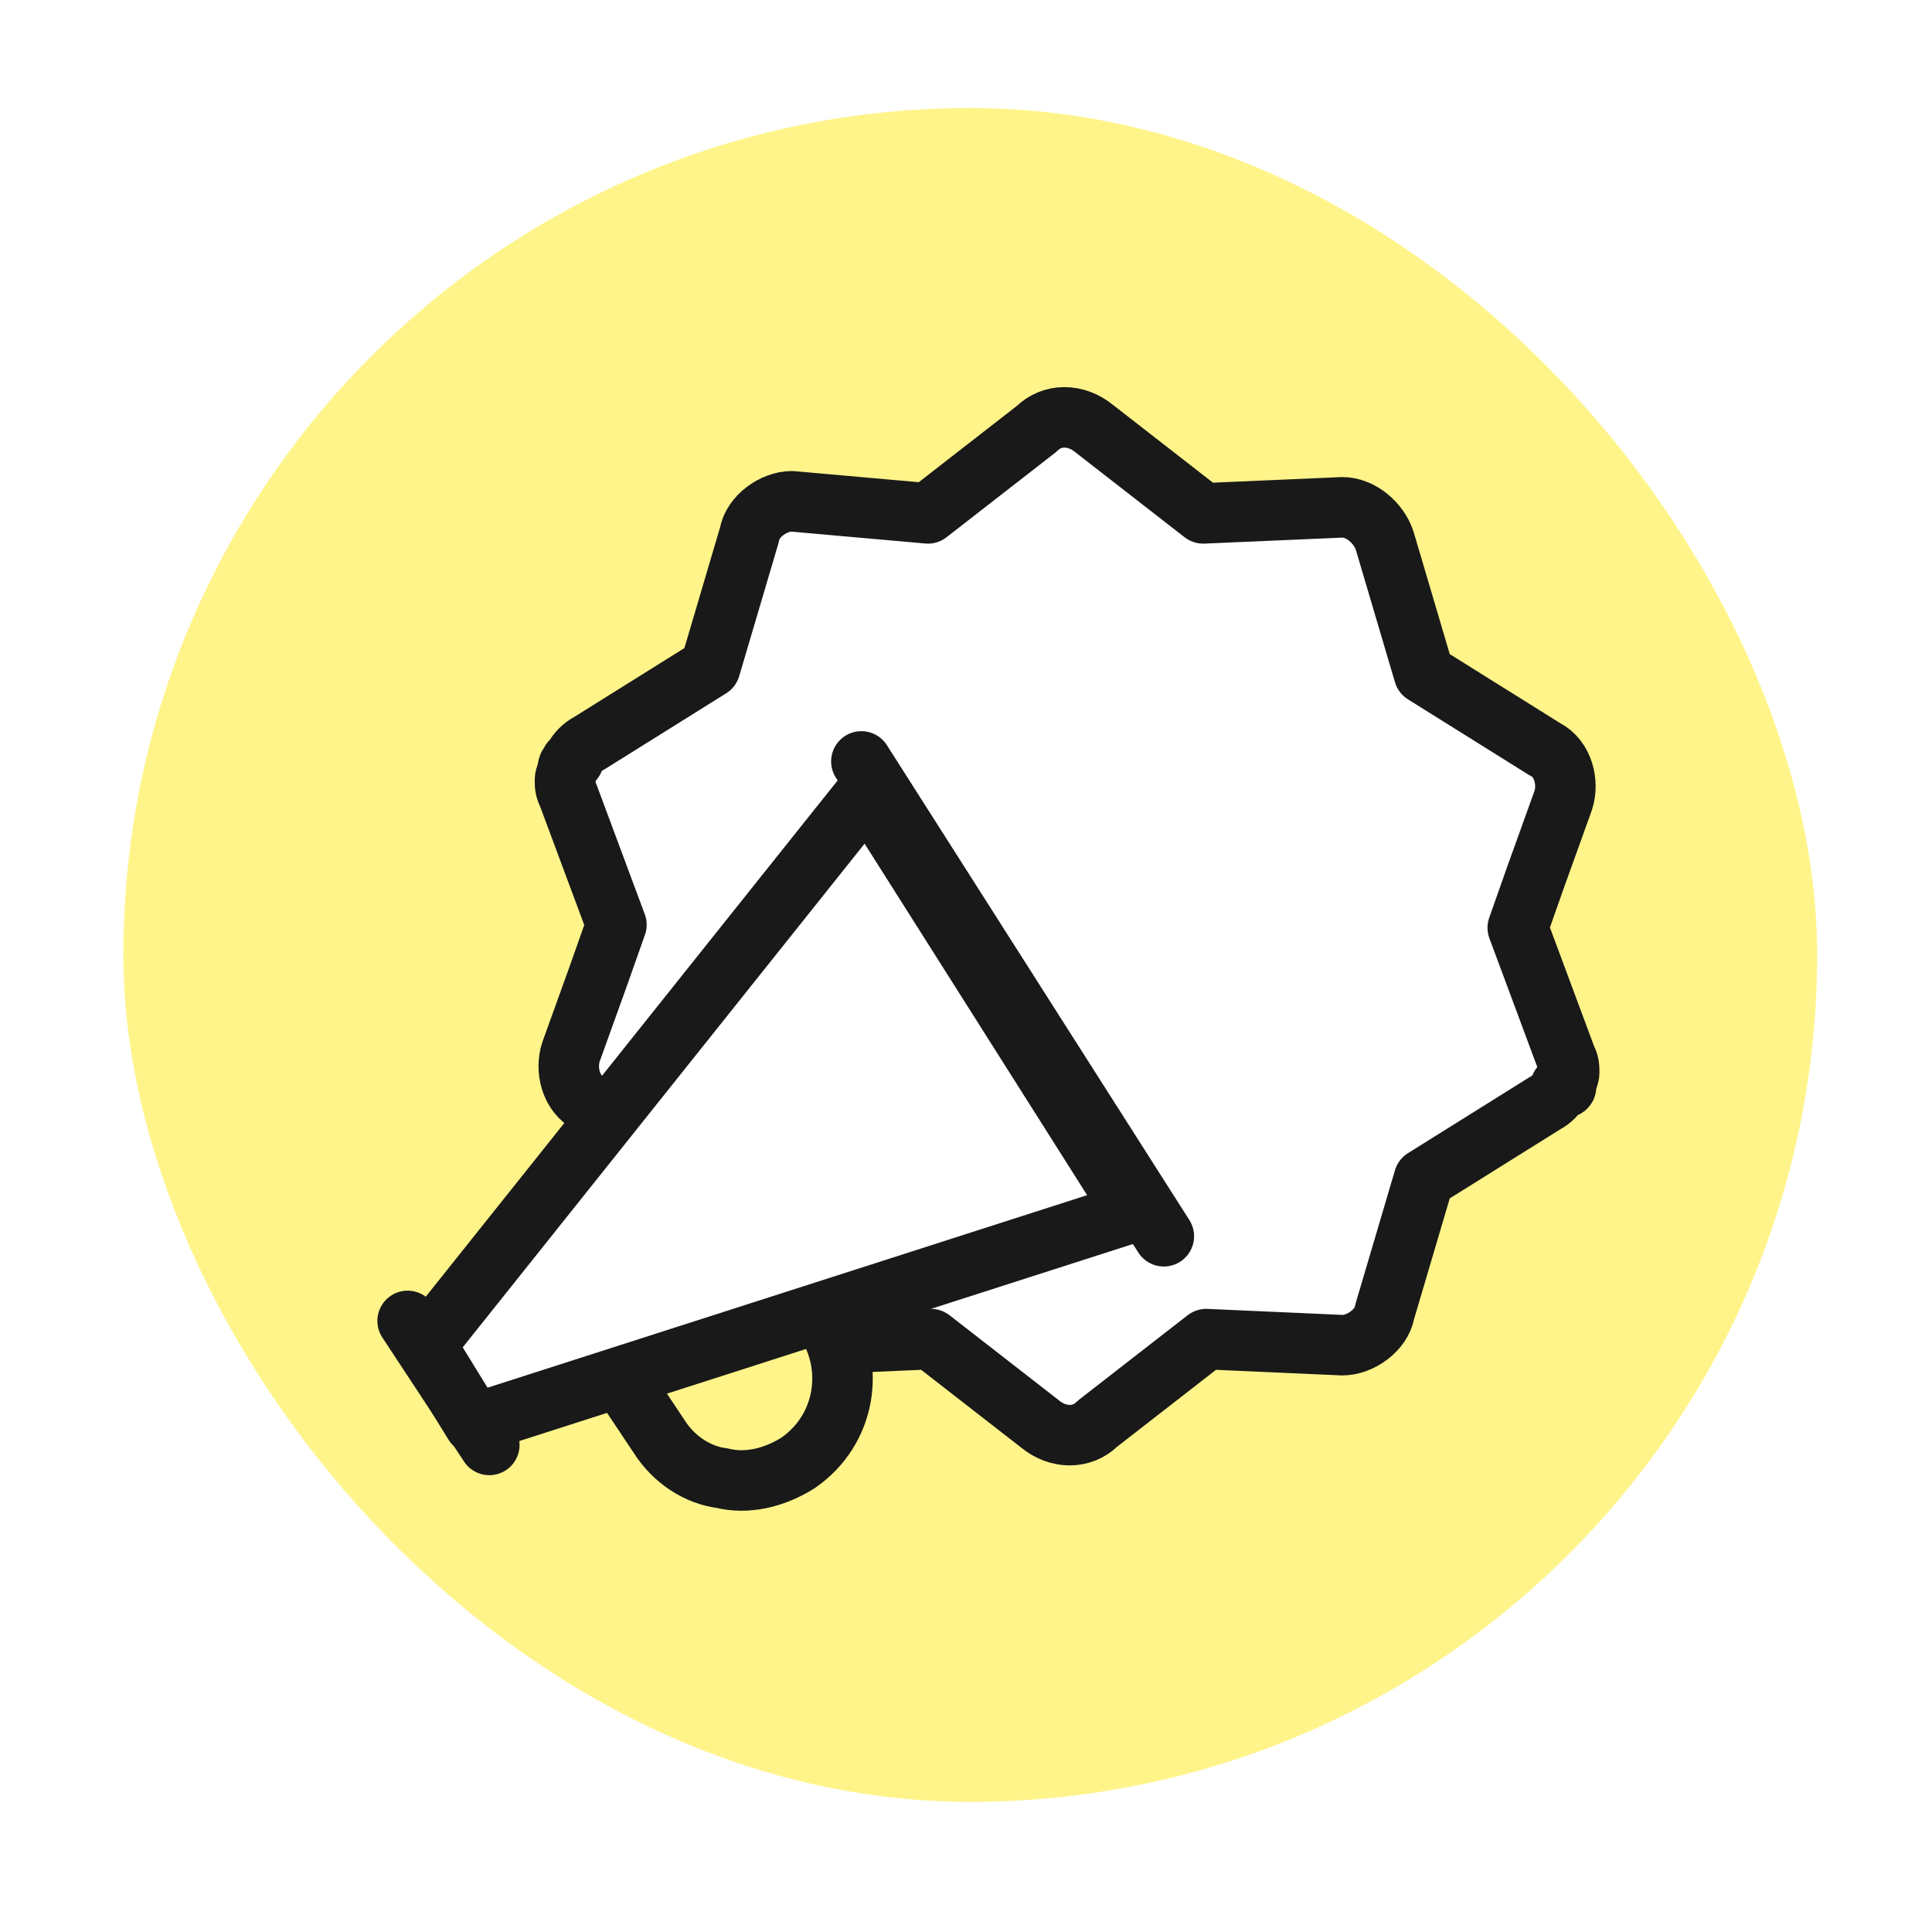 <svg width="73" height="73" viewBox="0 0 73 73" fill="none" xmlns="http://www.w3.org/2000/svg">
<g filter="url(#filter0_d_558_3228)">
<g clip-path="url(#clip0_558_3228)">
<rect x="4.66" y="4.082" width="64" height="64" rx="32" fill="white" fill-opacity="0.01" shape-rendering="crispEdges"/>
<g clip-path="url(#clip1_558_3228)">
<g clip-path="url(#clip2_558_3228)">
<g clip-path="url(#clip3_558_3228)">
<path d="M36.66 4.082C54.374 4.082 68.66 18.368 68.66 36.082C68.66 53.796 54.374 68.082 36.66 68.082C18.946 68.082 4.66 53.796 4.66 36.082C4.66 18.368 18.946 4.082 36.66 4.082Z" fill="#FFF48A"/>
<path d="M59.176 40.998C59.176 40.884 59.291 40.655 59.291 40.541C59.291 40.312 59.291 40.198 59.176 39.969L57.348 35.055L58.033 33.112L59.062 30.255C59.291 29.57 59.062 28.655 58.376 28.312L53.805 25.455L52.319 20.427C52.09 19.741 51.405 19.169 50.719 19.169L45.462 19.398L41.348 16.198C40.662 15.627 39.748 15.627 39.176 16.198L35.062 19.398L29.919 18.941C29.233 18.941 28.433 19.512 28.319 20.198L26.833 25.227L22.262 28.084C22.033 28.198 21.805 28.427 21.691 28.655C21.691 28.655 21.691 28.77 21.576 28.77C21.576 28.884 21.462 28.884 21.462 28.998C21.462 29.112 21.348 29.341 21.348 29.455C21.348 29.684 21.348 29.798 21.462 30.027L23.291 34.941L22.605 36.884L21.576 39.741C21.348 40.427 21.576 41.341 22.262 41.684L26.833 44.541L28.319 49.569C28.548 50.255 29.233 50.827 29.919 50.827L35.176 50.598L39.291 53.798C39.976 54.37 40.891 54.37 41.462 53.798L45.576 50.598L50.719 50.827C51.405 50.827 52.205 50.255 52.319 49.569L53.805 44.541L58.376 41.684C58.605 41.569 58.833 41.341 58.948 41.112C58.948 41.112 58.948 40.998 59.062 40.998C59.176 41.112 59.176 41.112 59.176 40.998Z" fill="white" stroke="#191919" stroke-width="2.286" stroke-linecap="round" stroke-linejoin="round"/>
<path d="M15.402 49.91L18.488 54.596L15.402 49.91Z" fill="#FFF48A"/>
<path d="M15.402 49.91L18.488 54.596" stroke="#191919" stroke-width="2.286" stroke-linecap="round" stroke-linejoin="round"/>
<path d="M32.547 28.77L43.975 46.712L32.547 28.77Z" fill="#FFF48A"/>
<path d="M32.547 28.77L43.975 46.712" stroke="#191919" stroke-width="2.286" stroke-linecap="round" stroke-linejoin="round"/>
<path d="M23.289 51.852L24.889 54.252C25.46 55.166 26.375 55.738 27.289 55.852C28.203 56.081 29.232 55.852 30.146 55.281C31.975 54.023 32.318 51.623 31.175 49.909L30.946 49.566" fill="#FFF48A"/>
<path d="M23.289 51.852L24.889 54.252C25.46 55.166 26.375 55.738 27.289 55.852C28.203 56.081 29.232 55.852 30.146 55.281C31.975 54.023 32.318 51.623 31.175 49.909L30.946 49.566" stroke="#191919" stroke-width="2.286" stroke-linecap="round" stroke-linejoin="round"/>
<path d="M42.833 45.796L17.918 53.796L16.09 50.824L32.776 29.91L42.833 45.796Z" fill="white" stroke="#191919" stroke-width="2.286" stroke-linecap="round" stroke-linejoin="round"/>
</g>
</g>
</g>
</g>
</g>
<defs>
<filter id="filter0_d_558_3228" x="0.66" y="0.082" width="72" height="72" filterUnits="userSpaceOnUse" color-interpolation-filters="sRGB">
<feFlood flood-opacity="0" result="BackgroundImageFix"/>
<feColorMatrix in="SourceAlpha" type="matrix" values="0 0 0 0 0 0 0 0 0 0 0 0 0 0 0 0 0 0 127 0" result="hardAlpha"/>
<feMorphology radius="4" operator="dilate" in="SourceAlpha" result="effect1_dropShadow_558_3228"/>
<feOffset/>
<feComposite in2="hardAlpha" operator="out"/>
<feColorMatrix type="matrix" values="0 0 0 0 1 0 0 0 0 1 0 0 0 0 1 0 0 0 1 0"/>
<feBlend mode="normal" in2="BackgroundImageFix" result="effect1_dropShadow_558_3228"/>
<feBlend mode="normal" in="SourceGraphic" in2="effect1_dropShadow_558_3228" result="shape"/>
</filter>
<clipPath id="clip0_558_3228">
<rect x="4.66" y="4.082" width="64" height="64" rx="32" fill="white"/>
</clipPath>
<clipPath id="clip1_558_3228">
<rect width="64" height="64" fill="white" transform="translate(4.66 4.082)"/>
</clipPath>
<clipPath id="clip2_558_3228">
<rect width="64" height="64" fill="white" transform="translate(4.66 4.082)"/>
</clipPath>
<clipPath id="clip3_558_3228">
<rect width="64" height="64" fill="white" transform="translate(4.66 4.082)"/>
</clipPath>
</defs>
</svg>
